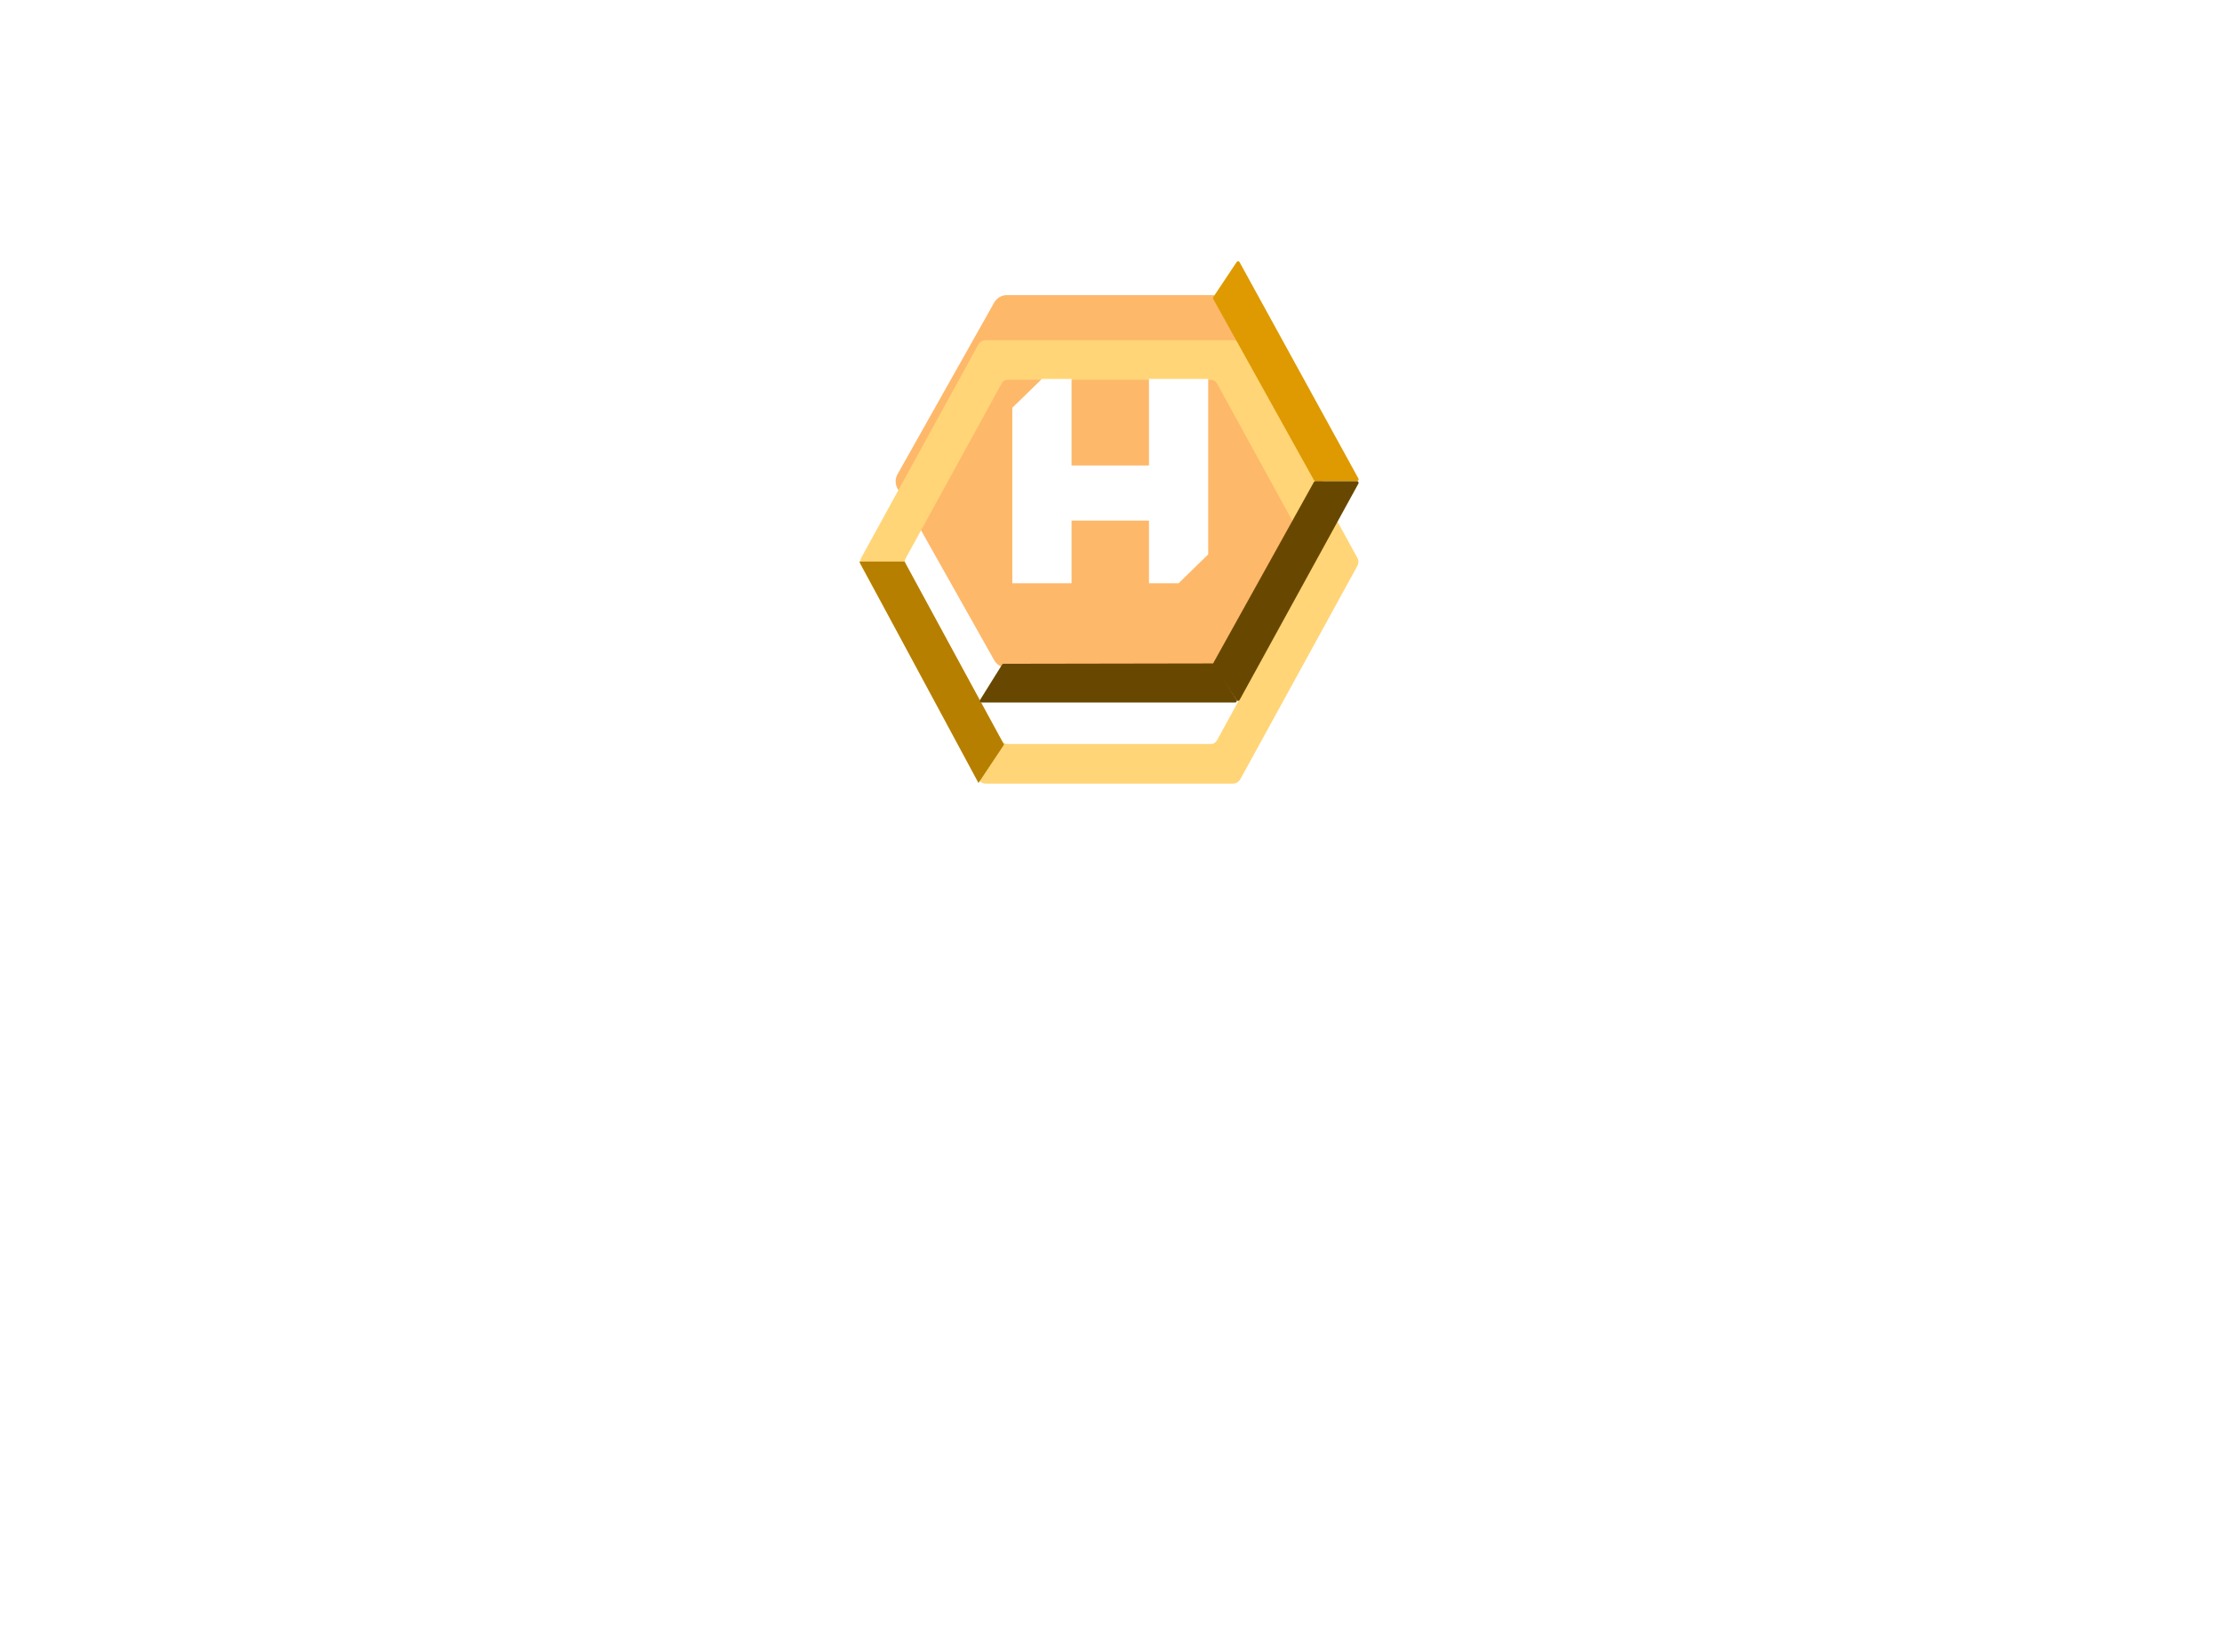 <svg xmlns="http://www.w3.org/2000/svg" width="160" height="119" viewBox="0 0 160 119" fill="none">
    <g filter="url(#filter0_f_1887_10704)">
        <path d="M71.594 21.788C71.779 21.46 72.127 21.257 72.503 21.257L87.253 21.257C87.629 21.257 87.977 21.46 88.162 21.788L95.126 34.157C95.305 34.475 95.305 34.863 95.126 35.181L88.162 47.55C87.977 47.878 87.629 48.081 87.253 48.081L72.503 48.081C72.127 48.081 71.779 47.878 71.594 47.55L64.63 35.181C64.451 34.863 64.451 34.475 64.63 34.157L71.594 21.788Z" fill="#FD6D0A" fill-opacity="0.5"/>
    </g>
    <g filter="url(#filter1_b_1887_10704)">
        <path d="M71.594 21.788C71.779 21.46 72.127 21.257 72.503 21.257L87.253 21.257C87.629 21.257 87.977 21.46 88.162 21.788L95.126 34.157C95.305 34.475 95.305 34.863 95.126 35.181L88.162 47.55C87.977 47.878 87.629 48.081 87.253 48.081L72.503 48.081C72.127 48.081 71.779 47.878 71.594 47.55L64.63 35.181C64.451 34.863 64.451 34.475 64.63 34.157L71.594 21.788Z" fill="#FFBF2E" fill-opacity="0.3"/>
    </g>
    <g filter="url(#filter2_dd_1887_10704)">
        <path fill-rule="evenodd" clip-rule="evenodd" d="M70.979 18.702C70.755 18.702 70.549 18.824 70.441 19.02L62.017 34.374C61.917 34.558 61.917 34.78 62.017 34.964L70.441 50.318C70.549 50.514 70.755 50.636 70.979 50.636H88.777C89.001 50.636 89.207 50.514 89.314 50.318L97.738 34.964C97.839 34.78 97.839 34.558 97.738 34.374L89.314 19.02C89.207 18.824 89.001 18.702 88.777 18.702H70.979ZM72.569 21.554C72.385 21.554 72.215 21.654 72.127 21.816L65.208 34.427C65.125 34.578 65.125 34.76 65.208 34.911L72.127 47.522C72.215 47.684 72.385 47.784 72.569 47.784H87.187C87.371 47.784 87.54 47.684 87.629 47.522L94.548 34.911C94.631 34.76 94.631 34.578 94.548 34.427L87.629 21.816C87.54 21.654 87.371 21.554 87.187 21.554H72.569Z" fill="#FFD577"/>
    </g>
    <path d="M72.894 42.006H77.159V37.491H82.735V42.006H84.867L86.999 39.926V27.288H82.735V33.523H77.159V27.288H75.026L72.894 29.368V42.006Z" fill="white"/>
    <g filter="url(#filter3_dd_1887_10704)">
        <path d="M65.137 34.647H61.872L70.457 50.592L72.297 47.832L65.137 34.647Z" fill="#B77F00"/>
    </g>
    <path d="M94.722 34.647H97.708C97.801 34.647 97.86 34.747 97.816 34.829L89.259 50.414C89.215 50.495 89.1 50.5 89.049 50.423L87.363 47.894C87.338 47.856 87.336 47.807 87.358 47.767L94.615 34.71C94.636 34.671 94.677 34.647 94.722 34.647Z" fill="#684800"/>
    <path d="M94.722 34.647H97.708C97.801 34.647 97.86 34.547 97.816 34.465L89.259 18.88C89.215 18.799 89.1 18.794 89.049 18.871L87.363 21.4C87.338 21.438 87.336 21.487 87.358 21.527L94.615 34.584C94.636 34.623 94.677 34.647 94.722 34.647Z" fill="#DE9A00"/>
    <path d="M87.412 47.836L89.042 50.403C89.094 50.485 89.035 50.592 88.939 50.592L70.678 50.592C70.582 50.592 70.523 50.486 70.574 50.404L72.159 47.862C72.181 47.827 72.221 47.805 72.263 47.805L87.309 47.779C87.351 47.779 87.39 47.801 87.412 47.836Z" fill="#684800"/>
    <defs>
        <filter id="filter0_f_1887_10704" x="60.496" y="17.257" width="38.765" height="34.825" filterUnits="userSpaceOnUse" color-interpolation-filters="sRGB">
            <feFlood flood-opacity="0" result="BackgroundImageFix"/>
            <feBlend mode="normal" in="SourceGraphic" in2="BackgroundImageFix" result="shape"/>
            <feGaussianBlur stdDeviation="2" result="effect1_foregroundBlur_1887_10704"/>
        </filter>
        <filter id="filter1_b_1887_10704" x="-9.095" y="-52.334" width="177.947" height="174.006" filterUnits="userSpaceOnUse" color-interpolation-filters="sRGB">
            <feFlood flood-opacity="0" result="BackgroundImageFix"/>
            <feGaussianBlur in="BackgroundImageFix" stdDeviation="36.795"/>
            <feComposite in2="SourceAlpha" operator="in" result="effect1_backgroundBlur_1887_10704"/>
            <feBlend mode="normal" in="SourceGraphic" in2="effect1_backgroundBlur_1887_10704" result="shape"/>
        </filter>
        <filter id="filter2_dd_1887_10704" x="0.616" y="-36.098" width="158.524" height="154.585" filterUnits="userSpaceOnUse" color-interpolation-filters="sRGB">
            <feFlood flood-opacity="0" result="BackgroundImageFix"/>
            <feColorMatrix in="SourceAlpha" type="matrix" values="0 0 0 0 0 0 0 0 0 0 0 0 0 0 0 0 0 0 127 0" result="hardAlpha"/>
            <feOffset dy="6.526"/>
            <feGaussianBlur stdDeviation="30.663"/>
            <feComposite in2="hardAlpha" operator="out"/>
            <feColorMatrix type="matrix" values="0 0 0 0 0.073 0 0 0 0 0.921 0 0 0 0 0.841 0 0 0 0.4 0"/>
            <feBlend mode="normal" in2="BackgroundImageFix" result="effect1_dropShadow_1887_10704"/>
            <feColorMatrix in="SourceAlpha" type="matrix" values="0 0 0 0 0 0 0 0 0 0 0 0 0 0 0 0 0 0 127 0" result="hardAlpha"/>
            <feOffset dy="-0.728"/>
            <feGaussianBlur stdDeviation="8.193"/>
            <feComposite in2="hardAlpha" operator="out"/>
            <feColorMatrix type="matrix" values="0 0 0 0 0.215 0 0 0 0 0.485 0 0 0 0 0.637 0 0 0 0.5 0"/>
            <feBlend mode="normal" in2="effect1_dropShadow_1887_10704" result="effect2_dropShadow_1887_10704"/>
            <feBlend mode="normal" in="SourceGraphic" in2="effect2_dropShadow_1887_10704" result="shape"/>
        </filter>
        <filter id="filter3_dd_1887_10704" x="0.546" y="-20.153" width="133.077" height="138.596" filterUnits="userSpaceOnUse" color-interpolation-filters="sRGB">
            <feFlood flood-opacity="0" result="BackgroundImageFix"/>
            <feColorMatrix in="SourceAlpha" type="matrix" values="0 0 0 0 0 0 0 0 0 0 0 0 0 0 0 0 0 0 127 0" result="hardAlpha"/>
            <feOffset dy="6.526"/>
            <feGaussianBlur stdDeviation="30.663"/>
            <feComposite in2="hardAlpha" operator="out"/>
            <feColorMatrix type="matrix" values="0 0 0 0 0.073 0 0 0 0 0.921 0 0 0 0 0.841 0 0 0 0.4 0"/>
            <feBlend mode="normal" in2="BackgroundImageFix" result="effect1_dropShadow_1887_10704"/>
            <feColorMatrix in="SourceAlpha" type="matrix" values="0 0 0 0 0 0 0 0 0 0 0 0 0 0 0 0 0 0 127 0" result="hardAlpha"/>
            <feOffset dy="-0.728"/>
            <feGaussianBlur stdDeviation="8.193"/>
            <feComposite in2="hardAlpha" operator="out"/>
            <feColorMatrix type="matrix" values="0 0 0 0 0.215 0 0 0 0 0.485 0 0 0 0 0.637 0 0 0 0.5 0"/>
            <feBlend mode="normal" in2="effect1_dropShadow_1887_10704" result="effect2_dropShadow_1887_10704"/>
            <feBlend mode="normal" in="SourceGraphic" in2="effect2_dropShadow_1887_10704" result="shape"/>
        </filter>
    </defs>
</svg>